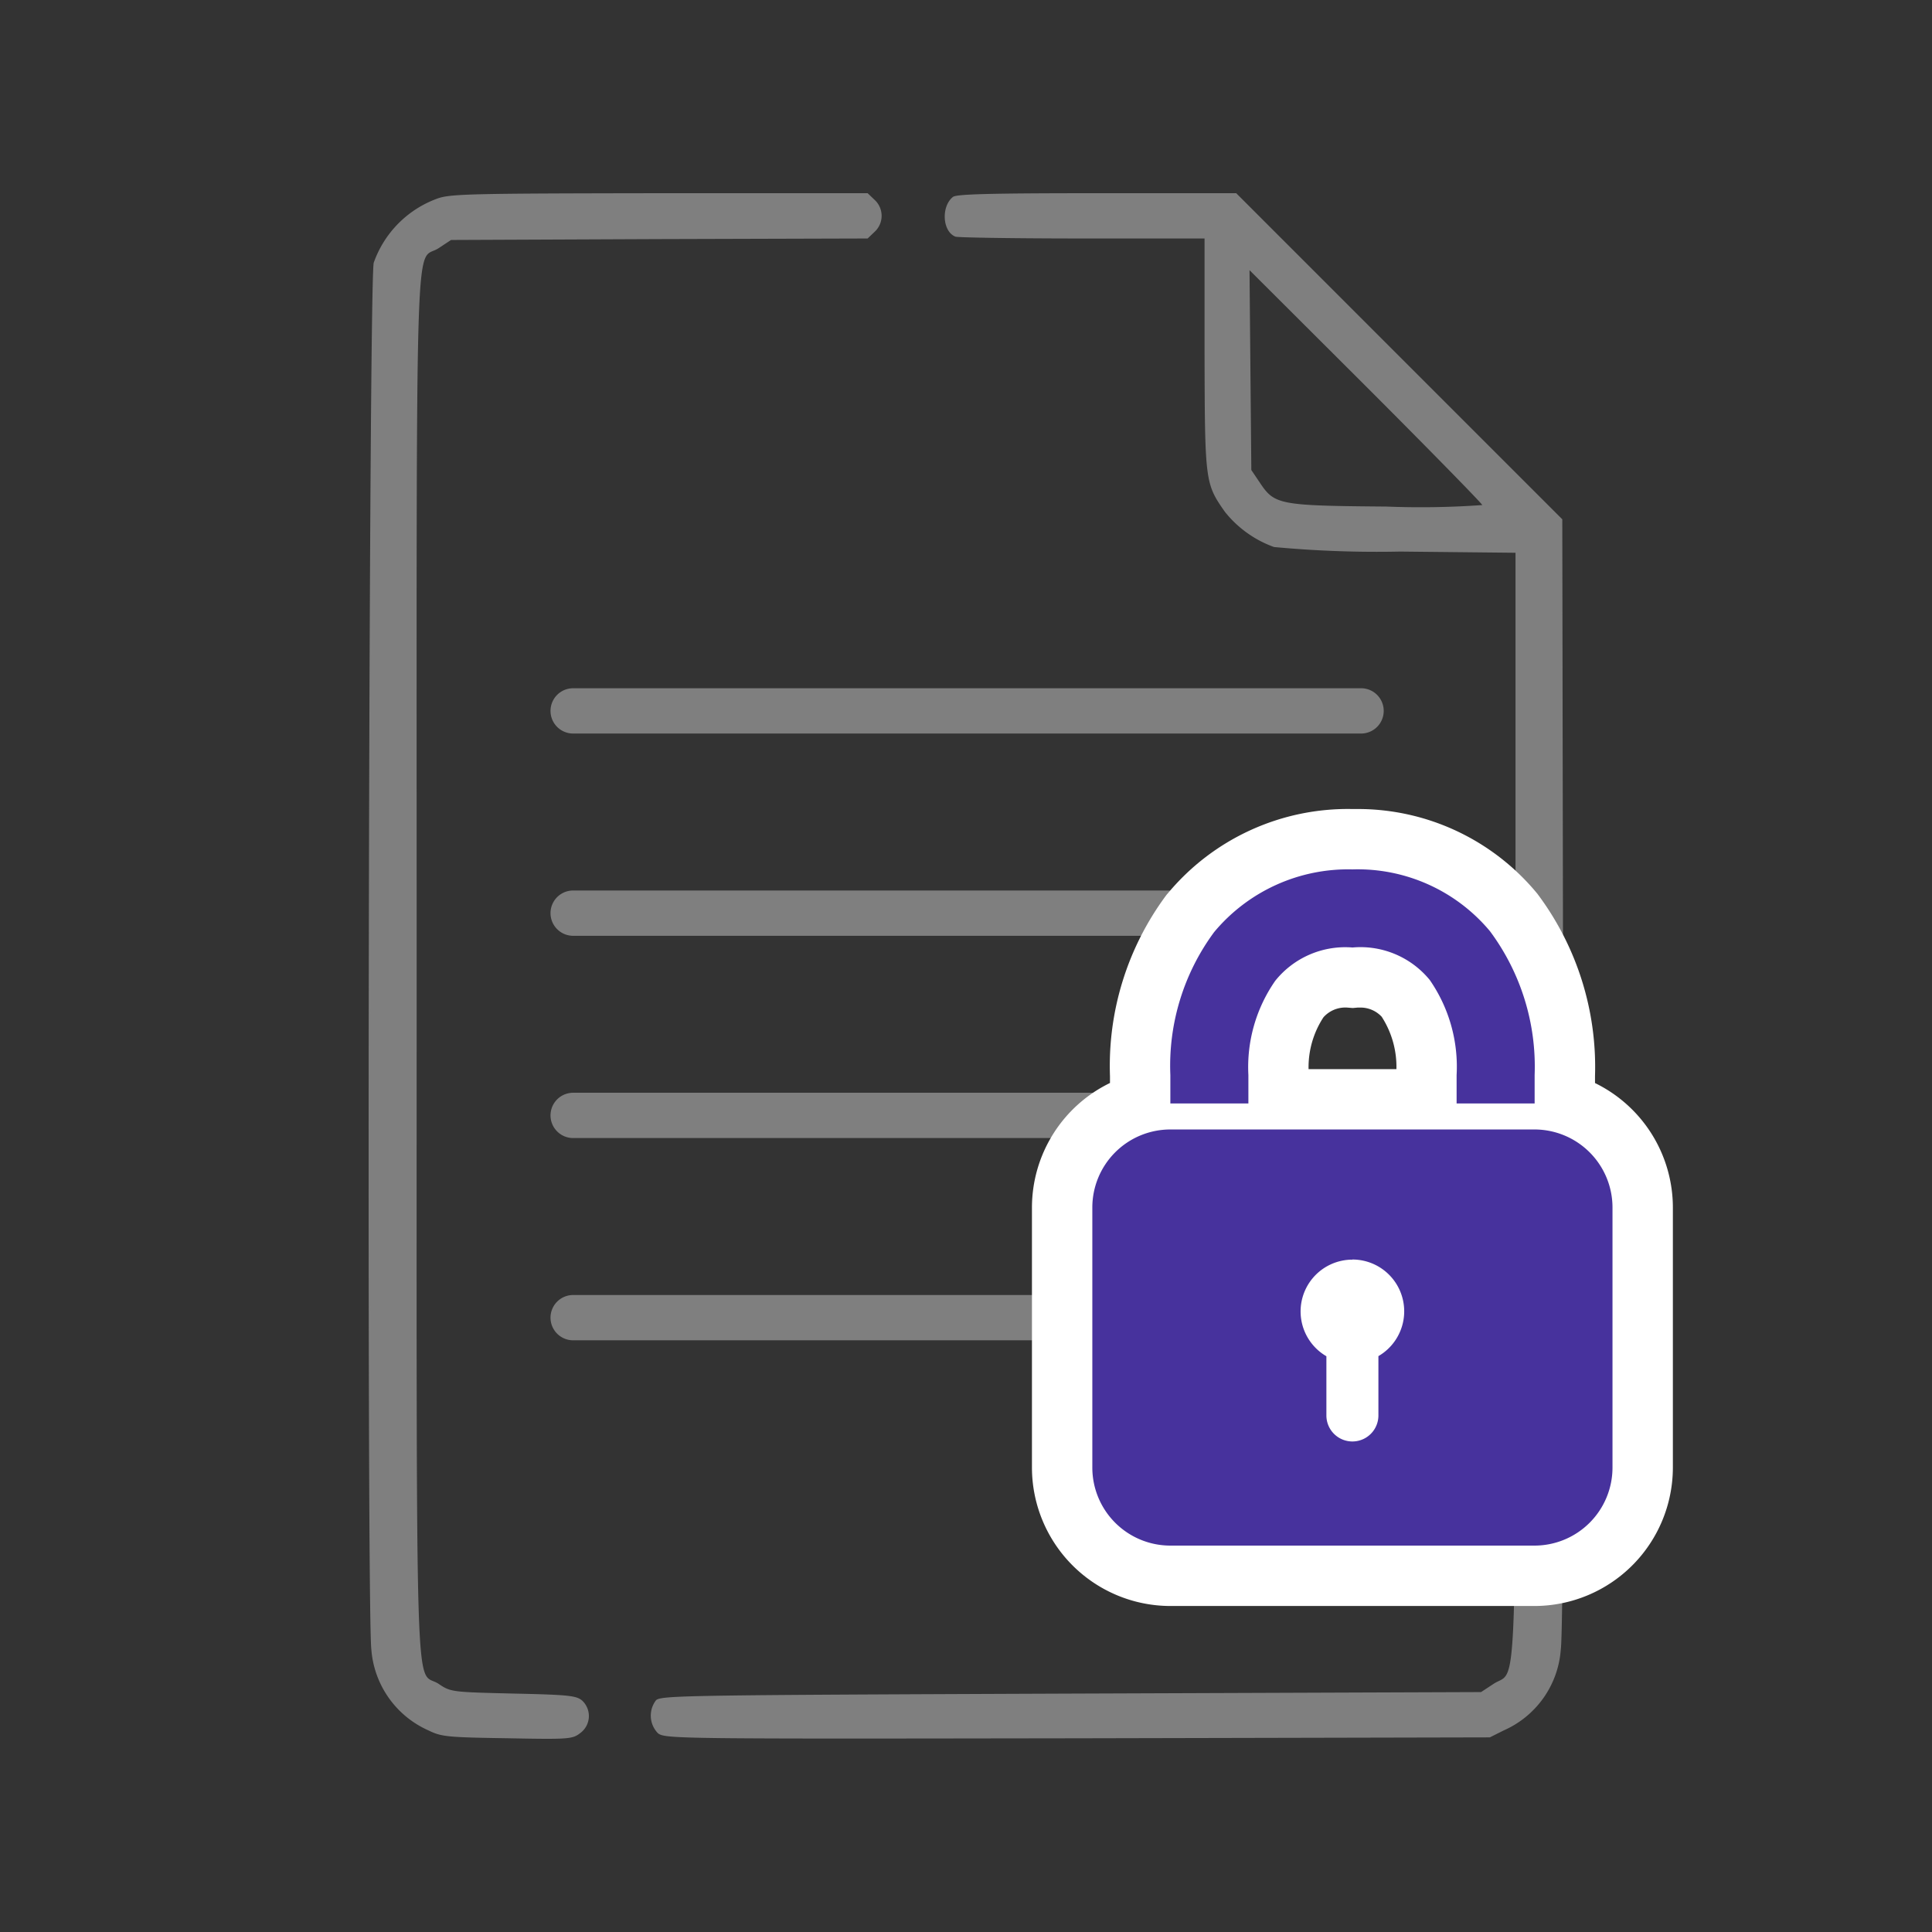 <svg xmlns="http://www.w3.org/2000/svg" xmlns:xlink="http://www.w3.org/1999/xlink" width="80" height="80" viewBox="0 0 80 80"><rect x="0" y="0" width="80" height="80" fill="#333333" stroke="none"/><defs><clipPath id="a"><rect width="80" height="80" transform="translate(0.28 0.108)" fill="#070a00"/></clipPath></defs><g transform="translate(-0.28 -0.108)" clip-path="url(#a)"><g transform="translate(-42.556 520.108)"><path d="M60.938-511.775a4.372,4.372,0,0,0-2.625,2.65c-.213.575-.3,55.914-.1,57.427a3.994,3.994,0,0,0,2.363,3.35c.538.262.763.288,3.263.325,2.6.05,2.7.037,3.038-.225a.875.875,0,0,0,.075-1.325c-.238-.213-.538-.25-2.85-.3-2.55-.062-2.6-.062-3.1-.4-1-.663-.913,2.225-.913-29.726S60-509.062,61-509.725l.513-.338,8.625-.037,8.625-.025.288-.275a.9.9,0,0,0,0-1.325L78.763-512H70.138C62.338-511.988,61.475-511.975,60.938-511.775Z" transform="translate(0)" fill="#7f7f7f"/><path d="M164.076-511.85c-.5.388-.45,1.438.1,1.65.113.037,2.488.075,5.263.075h5.05v4.775c.012,5.3.025,5.375.838,6.538a4.581,4.581,0,0,0,2.038,1.463,45.764,45.764,0,0,0,5.225.188l4.775.05v22.826c0,25.551.088,23.351-.913,24.013l-.513.337-16.963.063c-15.9.063-16.988.075-17.2.275a1.045,1.045,0,0,0,.075,1.363c.288.238.788.238,17.376.213l17.075-.038.575-.288a3.971,3.971,0,0,0,2.363-3.35c.088-.663.125-8.7.1-23.9l-.038-22.9-6.75-6.75L175.8-512h-5.763C165.626-512,164.238-511.962,164.076-511.85Zm21.913,12.763a35.739,35.739,0,0,1-3.963.063c-4.5-.037-4.638-.075-5.263-1.013l-.337-.5-.038-4.138-.037-4.138L181.176-504C183.826-501.35,185.989-499.137,185.989-499.087Z" transform="translate(-81.775)" fill="#7f7f7f"/><path d="M.938,0H33.563a.938.938,0,1,1,0,1.875H.938A.938.938,0,0,1,.938,0Z" transform="translate(65.601 -466.376)" fill="#7f7f7f"/><path d="M.938,0H33.563a.938.938,0,1,1,0,1.875H.938A.938.938,0,0,1,.938,0Z" transform="translate(65.601 -474.751)" fill="#7f7f7f"/><path d="M.938,0H33.563a.938.938,0,1,1,0,1.875H.938A.938.938,0,0,1,.938,0Z" transform="translate(65.601 -483.126)" fill="#7f7f7f"/><path d="M.938,0H33.563a.938.938,0,1,1,0,1.875H.938A.938.938,0,0,1,.938,0Z" transform="translate(65.601 -491.501)" fill="#7f7f7f"/></g><g transform="translate(369.28 431.108)"><path d="M0,0H32V32H0Z" transform="translate(-329 -397)" fill="none"/><path d="M16.769,0a7.222,7.222,0,0,0-5.721,2.591A9.306,9.306,0,0,0,9.231,8.514V9.692h3.231V8.514a6.252,6.252,0,0,1,1.111-3.9,3.716,3.716,0,0,1,3.2-1.38,3.706,3.706,0,0,1,3.2,1.346,6.307,6.307,0,0,1,1.111,3.938V9.692h3.231V8.514a9.4,9.4,0,0,0-1.851-5.957A7.134,7.134,0,0,0,16.769,0ZM9.231,10.769A3.232,3.232,0,0,0,6,14V24.769A3.232,3.232,0,0,0,9.231,28H24.308a3.232,3.232,0,0,0,3.231-3.231V14a3.232,3.232,0,0,0-3.231-3.231Zm7.538,5.385a2.145,2.145,0,0,1,1.077,4v2.457a1.077,1.077,0,1,1-2.154,0V20.159a2.145,2.145,0,0,1,1.077-4Z" transform="translate(-329.769 -395)" fill="#fff"/><path d="M16.989-2.5A9.609,9.609,0,0,1,24.383.954l.045.054.042.057a11.941,11.941,0,0,1,2.345,7.492v.29A5.739,5.739,0,0,1,30.039,14v10.77a5.739,5.739,0,0,1-5.73,5.731H9.231A5.739,5.739,0,0,1,3.5,24.77V14A5.74,5.74,0,0,1,6.731,8.844V8.563A11.845,11.845,0,0,1,9.038,1.1l.044-.059L9.129.989A9.694,9.694,0,0,1,16.761-2.5Zm.992,8.6a1.2,1.2,0,0,0-.877-.379c-.036,0-.072,0-.108,0l-.212.019-.213-.017a1.213,1.213,0,0,0-1,.4,3.773,3.773,0,0,0-.617,2.147h3.638A3.829,3.829,0,0,0,17.981,6.1Zm6.327,19.4a.733.733,0,0,0,.731-.732V14a.733.733,0,0,0-.732-.731H9.232A.733.733,0,0,0,8.5,14V24.769a.733.733,0,0,0,.732.731h5.43a3.574,3.574,0,0,1-1.47-2.889V21.266a4.641,4.641,0,0,1,1.077-6.875v-.732l2.5,0a4.644,4.644,0,0,1,3.577,7.607v1.35a3.574,3.574,0,0,1-1.47,2.889Z" transform="translate(-329.769 -395)" fill="#fff"/><path d="M16.769,0a7.222,7.222,0,0,0-5.721,2.591A9.306,9.306,0,0,0,9.231,8.514V9.692h3.231V8.514a6.252,6.252,0,0,1,1.111-3.9,3.716,3.716,0,0,1,3.2-1.38,3.706,3.706,0,0,1,3.2,1.346,6.307,6.307,0,0,1,1.111,3.938V9.692h3.231V8.514a9.4,9.4,0,0,0-1.851-5.957A7.134,7.134,0,0,0,16.769,0ZM9.231,10.769A3.232,3.232,0,0,0,6,14V24.769A3.232,3.232,0,0,0,9.231,28H24.308a3.232,3.232,0,0,0,3.231-3.231V14a3.232,3.232,0,0,0-3.231-3.231Zm7.538,5.385a2.145,2.145,0,0,1,1.077,4v2.457a1.077,1.077,0,1,1-2.154,0V20.159a2.145,2.145,0,0,1,1.077-4Z" transform="translate(-329.769 -395)" fill="#47329d"/></g></g></svg>